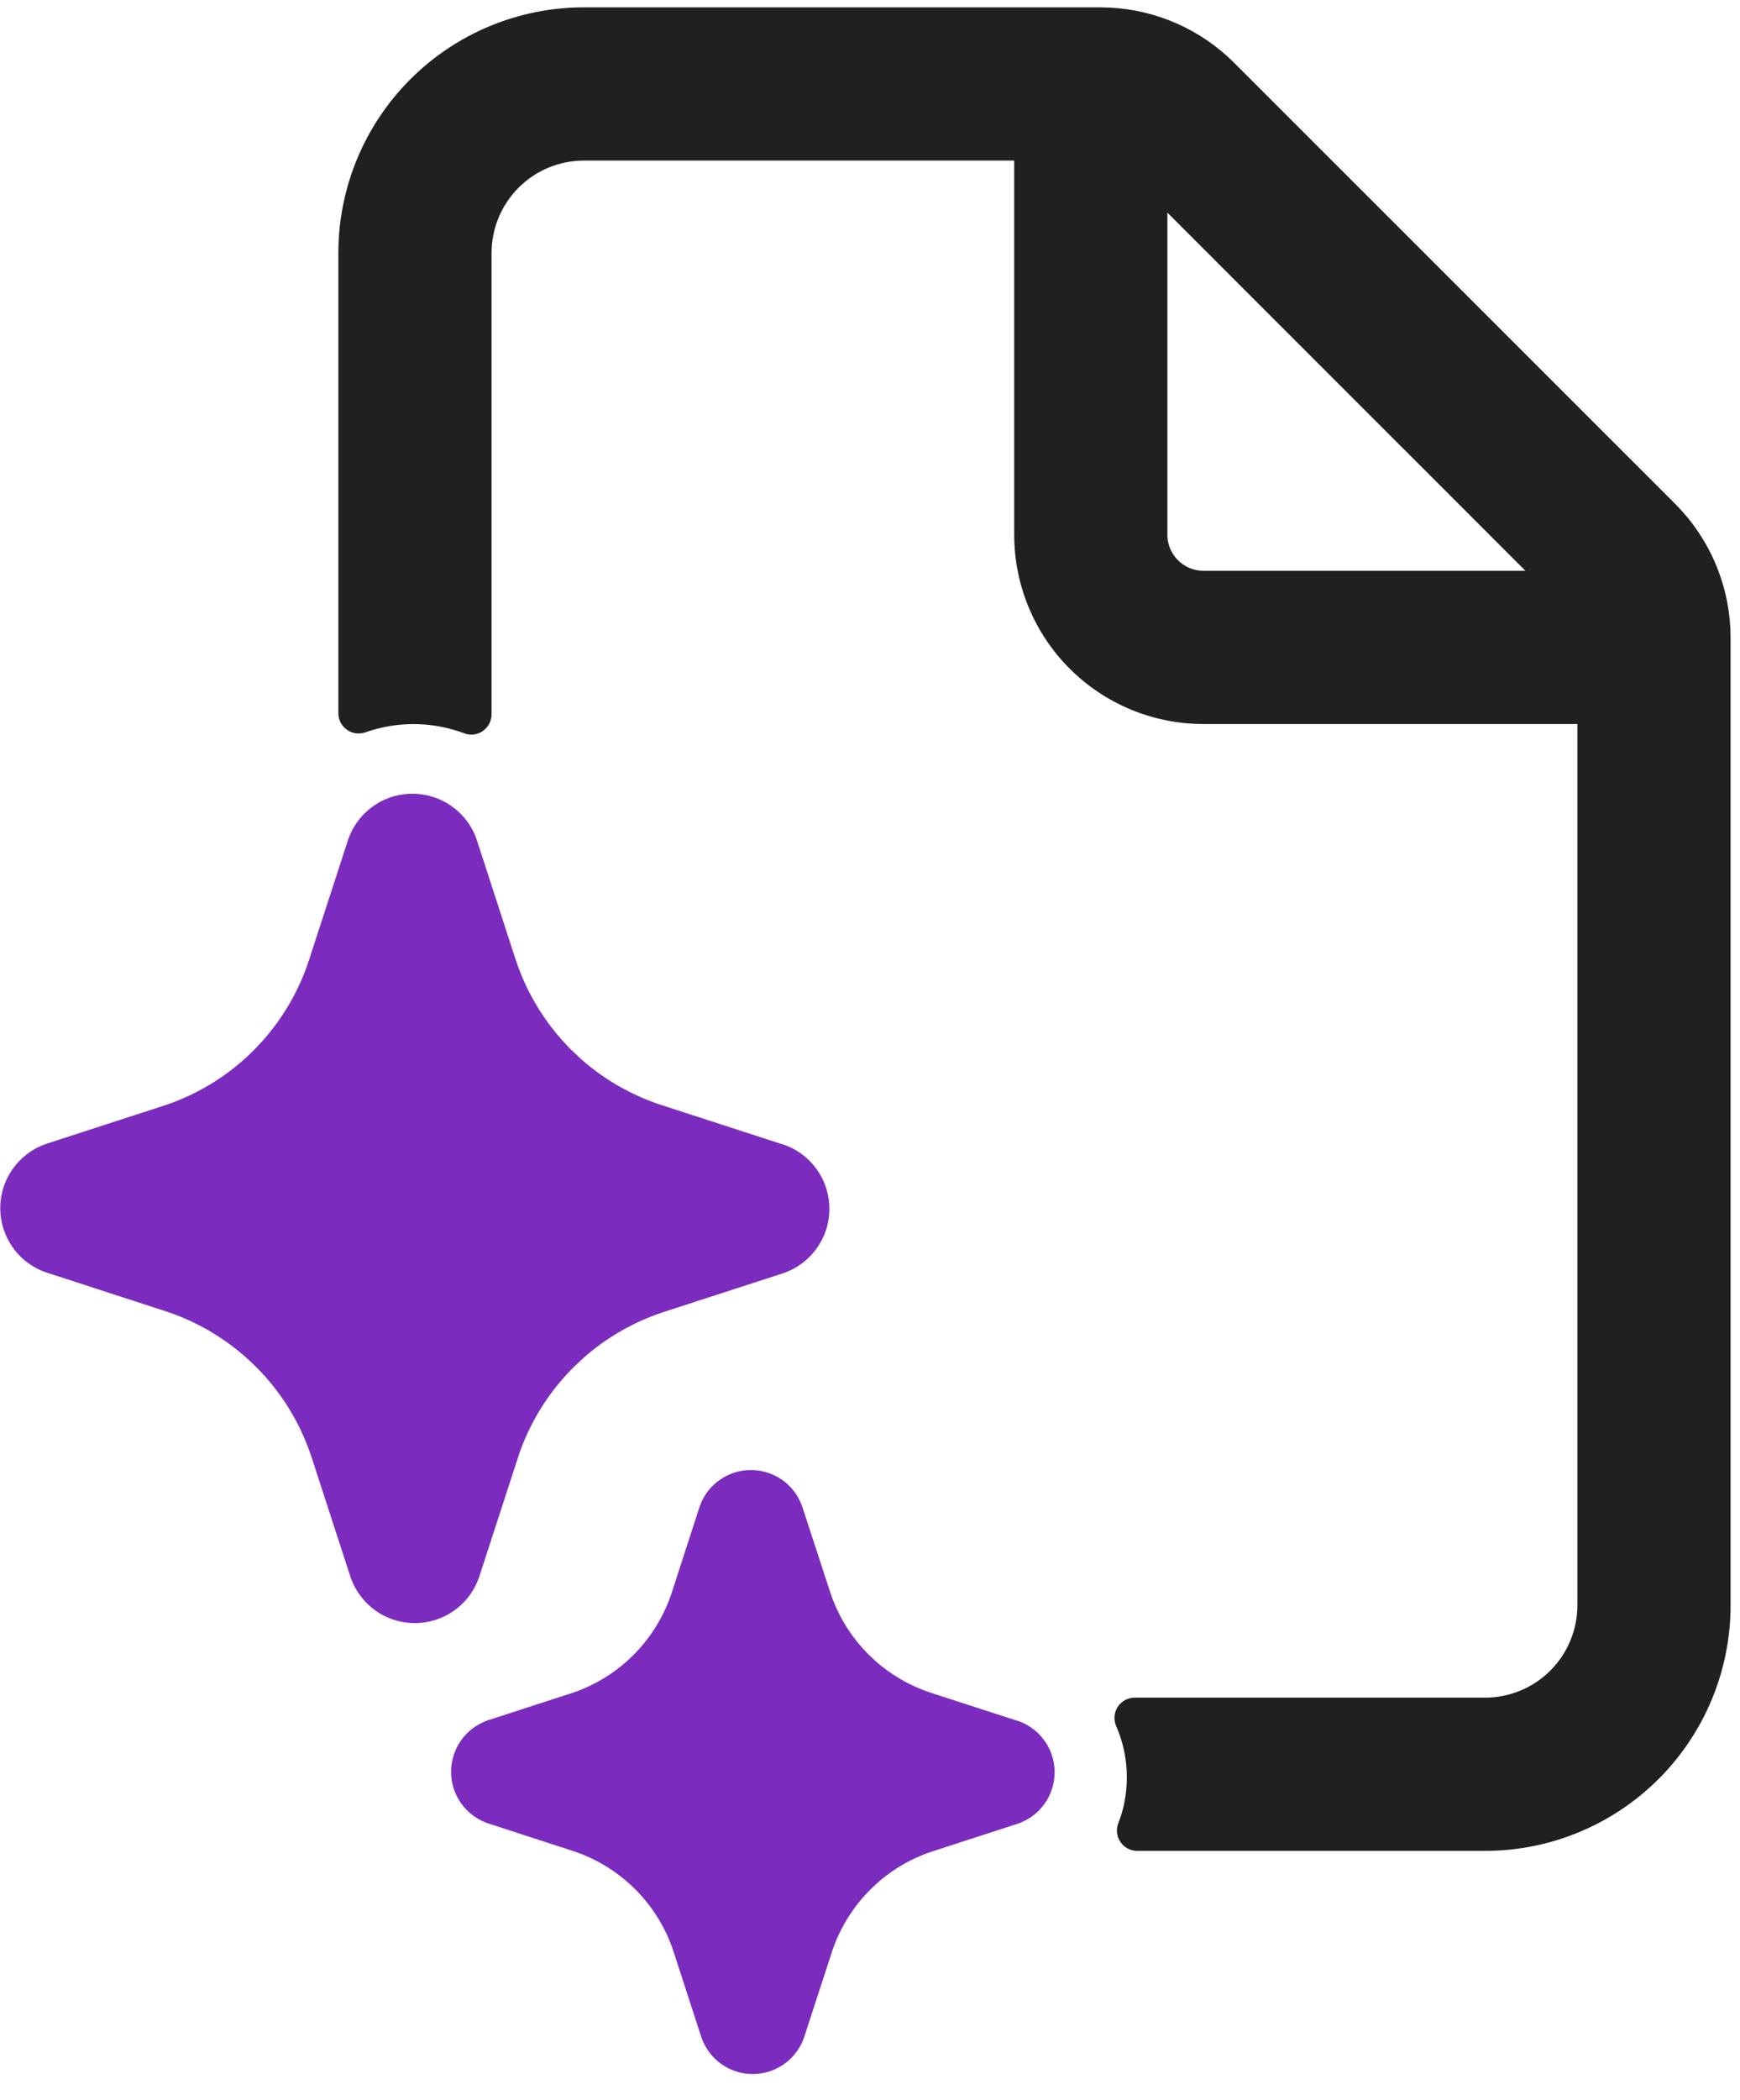 <svg width="63" height="76" viewBox="0 0 63 76" fill="none" xmlns="http://www.w3.org/2000/svg">
<path d="M27.189 53.57C27.521 53.57 27.844 53.674 28.114 53.865L28.212 53.94C28.402 54.099 28.553 54.299 28.652 54.525L28.698 54.641L28.7 54.648L29.72 57.768C30.018 58.66 30.52 59.471 31.186 60.137L31.442 60.379C32.056 60.925 32.776 61.342 33.558 61.603H33.557L36.659 62.608H36.66L36.721 62.625L36.748 62.633L36.863 62.679C37.127 62.795 37.356 62.98 37.523 63.217L37.591 63.32C37.739 63.568 37.817 63.852 37.817 64.142C37.817 64.431 37.739 64.715 37.591 64.963L37.523 65.066C37.332 65.337 37.061 65.541 36.748 65.65L36.739 65.653L33.619 66.665C32.838 66.926 32.118 67.343 31.505 67.889L31.248 68.132C30.581 68.799 30.079 69.611 29.78 70.506L28.766 73.619L28.763 73.627C28.667 73.9 28.499 74.142 28.277 74.326L28.179 74.402C27.909 74.594 27.585 74.697 27.254 74.697C26.964 74.697 26.681 74.618 26.434 74.47L26.329 74.402C26.059 74.211 25.856 73.939 25.746 73.627L25.743 73.619L24.731 70.503V70.502C24.434 69.606 23.931 68.791 23.265 68.123C22.598 67.455 21.784 66.951 20.889 66.652L17.769 65.637L17.758 65.633C17.448 65.521 17.18 65.317 16.99 65.047C16.801 64.777 16.699 64.455 16.699 64.125C16.699 63.795 16.801 63.474 16.99 63.204C17.18 62.934 17.448 62.73 17.758 62.618L17.77 62.613L20.883 61.603C21.766 61.298 22.567 60.794 23.224 60.128C23.879 59.463 24.373 58.655 24.666 57.769L25.678 54.648L25.681 54.641L25.726 54.525C25.842 54.261 26.028 54.033 26.265 53.865L26.368 53.797C26.616 53.649 26.9 53.57 27.189 53.57ZM14.932 29.093C15.366 29.093 15.79 29.228 16.144 29.48L16.273 29.578C16.521 29.785 16.718 30.045 16.849 30.342L16.907 30.493L16.91 30.501L18.328 34.866H18.329C18.751 36.14 19.466 37.298 20.415 38.247L20.78 38.592C21.655 39.369 22.68 39.961 23.794 40.33H23.795L28.159 41.746L28.24 41.769L28.266 41.776L28.416 41.836C28.761 41.988 29.059 42.232 29.278 42.541L29.366 42.677C29.56 43 29.663 43.371 29.663 43.75C29.663 44.129 29.56 44.5 29.366 44.823L29.278 44.959C29.028 45.312 28.674 45.58 28.266 45.724L28.257 45.727L23.886 47.145L23.887 47.145C22.771 47.514 21.744 48.106 20.868 48.884L20.502 49.228C19.553 50.177 18.837 51.333 18.414 52.606L18.415 52.607L16.996 56.972L16.993 56.98C16.867 57.337 16.647 57.653 16.357 57.894L16.229 57.992C15.875 58.242 15.453 58.377 15.02 58.377C14.641 58.377 14.27 58.274 13.946 58.081L13.81 57.992C13.457 57.742 13.19 57.388 13.046 56.98L13.043 56.972L11.624 52.608V52.609C11.136 51.128 10.255 49.806 9.074 48.787H9.073C8.219 48.045 7.227 47.479 6.154 47.121L1.782 45.702L1.773 45.699C1.416 45.573 1.1 45.353 0.859 45.063L0.761 44.935C0.511 44.581 0.376 44.159 0.376 43.726C0.376 43.292 0.51 42.87 0.761 42.517L0.859 42.389C1.1 42.099 1.416 41.878 1.773 41.752L1.782 41.749L6.149 40.331C7.408 39.899 8.55 39.181 9.484 38.233L9.823 37.868C10.589 36.995 11.172 35.975 11.534 34.868L12.953 30.505L12.956 30.497L13.015 30.347C13.166 30 13.41 29.7 13.72 29.48L13.855 29.391C14.18 29.196 14.552 29.093 14.932 29.093Z" fill="#7B2CBF" stroke="#7B2CBF" stroke-width="0.734" stroke-linecap="round" stroke-linejoin="round"/>
<path d="M39.846 0.633L40.167 0.642C41.769 0.723 43.289 1.395 44.428 2.535L60.395 18.497L60.616 18.73C61.692 19.919 62.292 21.469 62.292 23.08V58.097C62.292 60.357 61.394 62.525 59.796 64.123C58.197 65.722 56.029 66.62 53.769 66.62H41.175C41.053 66.62 40.939 66.56 40.871 66.459C40.803 66.358 40.788 66.23 40.833 66.117C41.054 65.559 41.166 64.959 41.166 64.311C41.166 63.606 41.015 62.929 40.749 62.321C40.7 62.208 40.71 62.077 40.777 61.974C40.845 61.87 40.961 61.808 41.085 61.808H53.769C54.753 61.808 55.697 61.417 56.393 60.721C57.089 60.025 57.479 59.081 57.48 58.097V25.837H43.572C41.853 25.837 40.203 25.154 38.987 23.938C37.771 22.721 37.088 21.072 37.088 19.352V5.445H21.142C20.157 5.445 19.213 5.836 18.518 6.532C17.822 7.228 17.431 8.172 17.431 9.156V25.854C17.43 25.974 17.371 26.087 17.273 26.155C17.174 26.224 17.047 26.239 16.935 26.196C15.78 25.762 14.517 25.724 13.342 26.082L13.107 26.158C12.995 26.198 12.871 26.181 12.773 26.112C12.676 26.044 12.618 25.932 12.618 25.812V9.156C12.618 6.896 13.517 4.728 15.115 3.13C16.714 1.531 18.881 0.633 21.142 0.633H39.846ZM41.9 19.352C41.9 19.796 42.077 20.222 42.391 20.535C42.704 20.848 43.129 21.024 43.572 21.024H56.116L41.9 6.809V19.352Z" fill="#202020" stroke="#202020" stroke-width="0.734" stroke-linecap="round" stroke-linejoin="round"/>
</svg>
